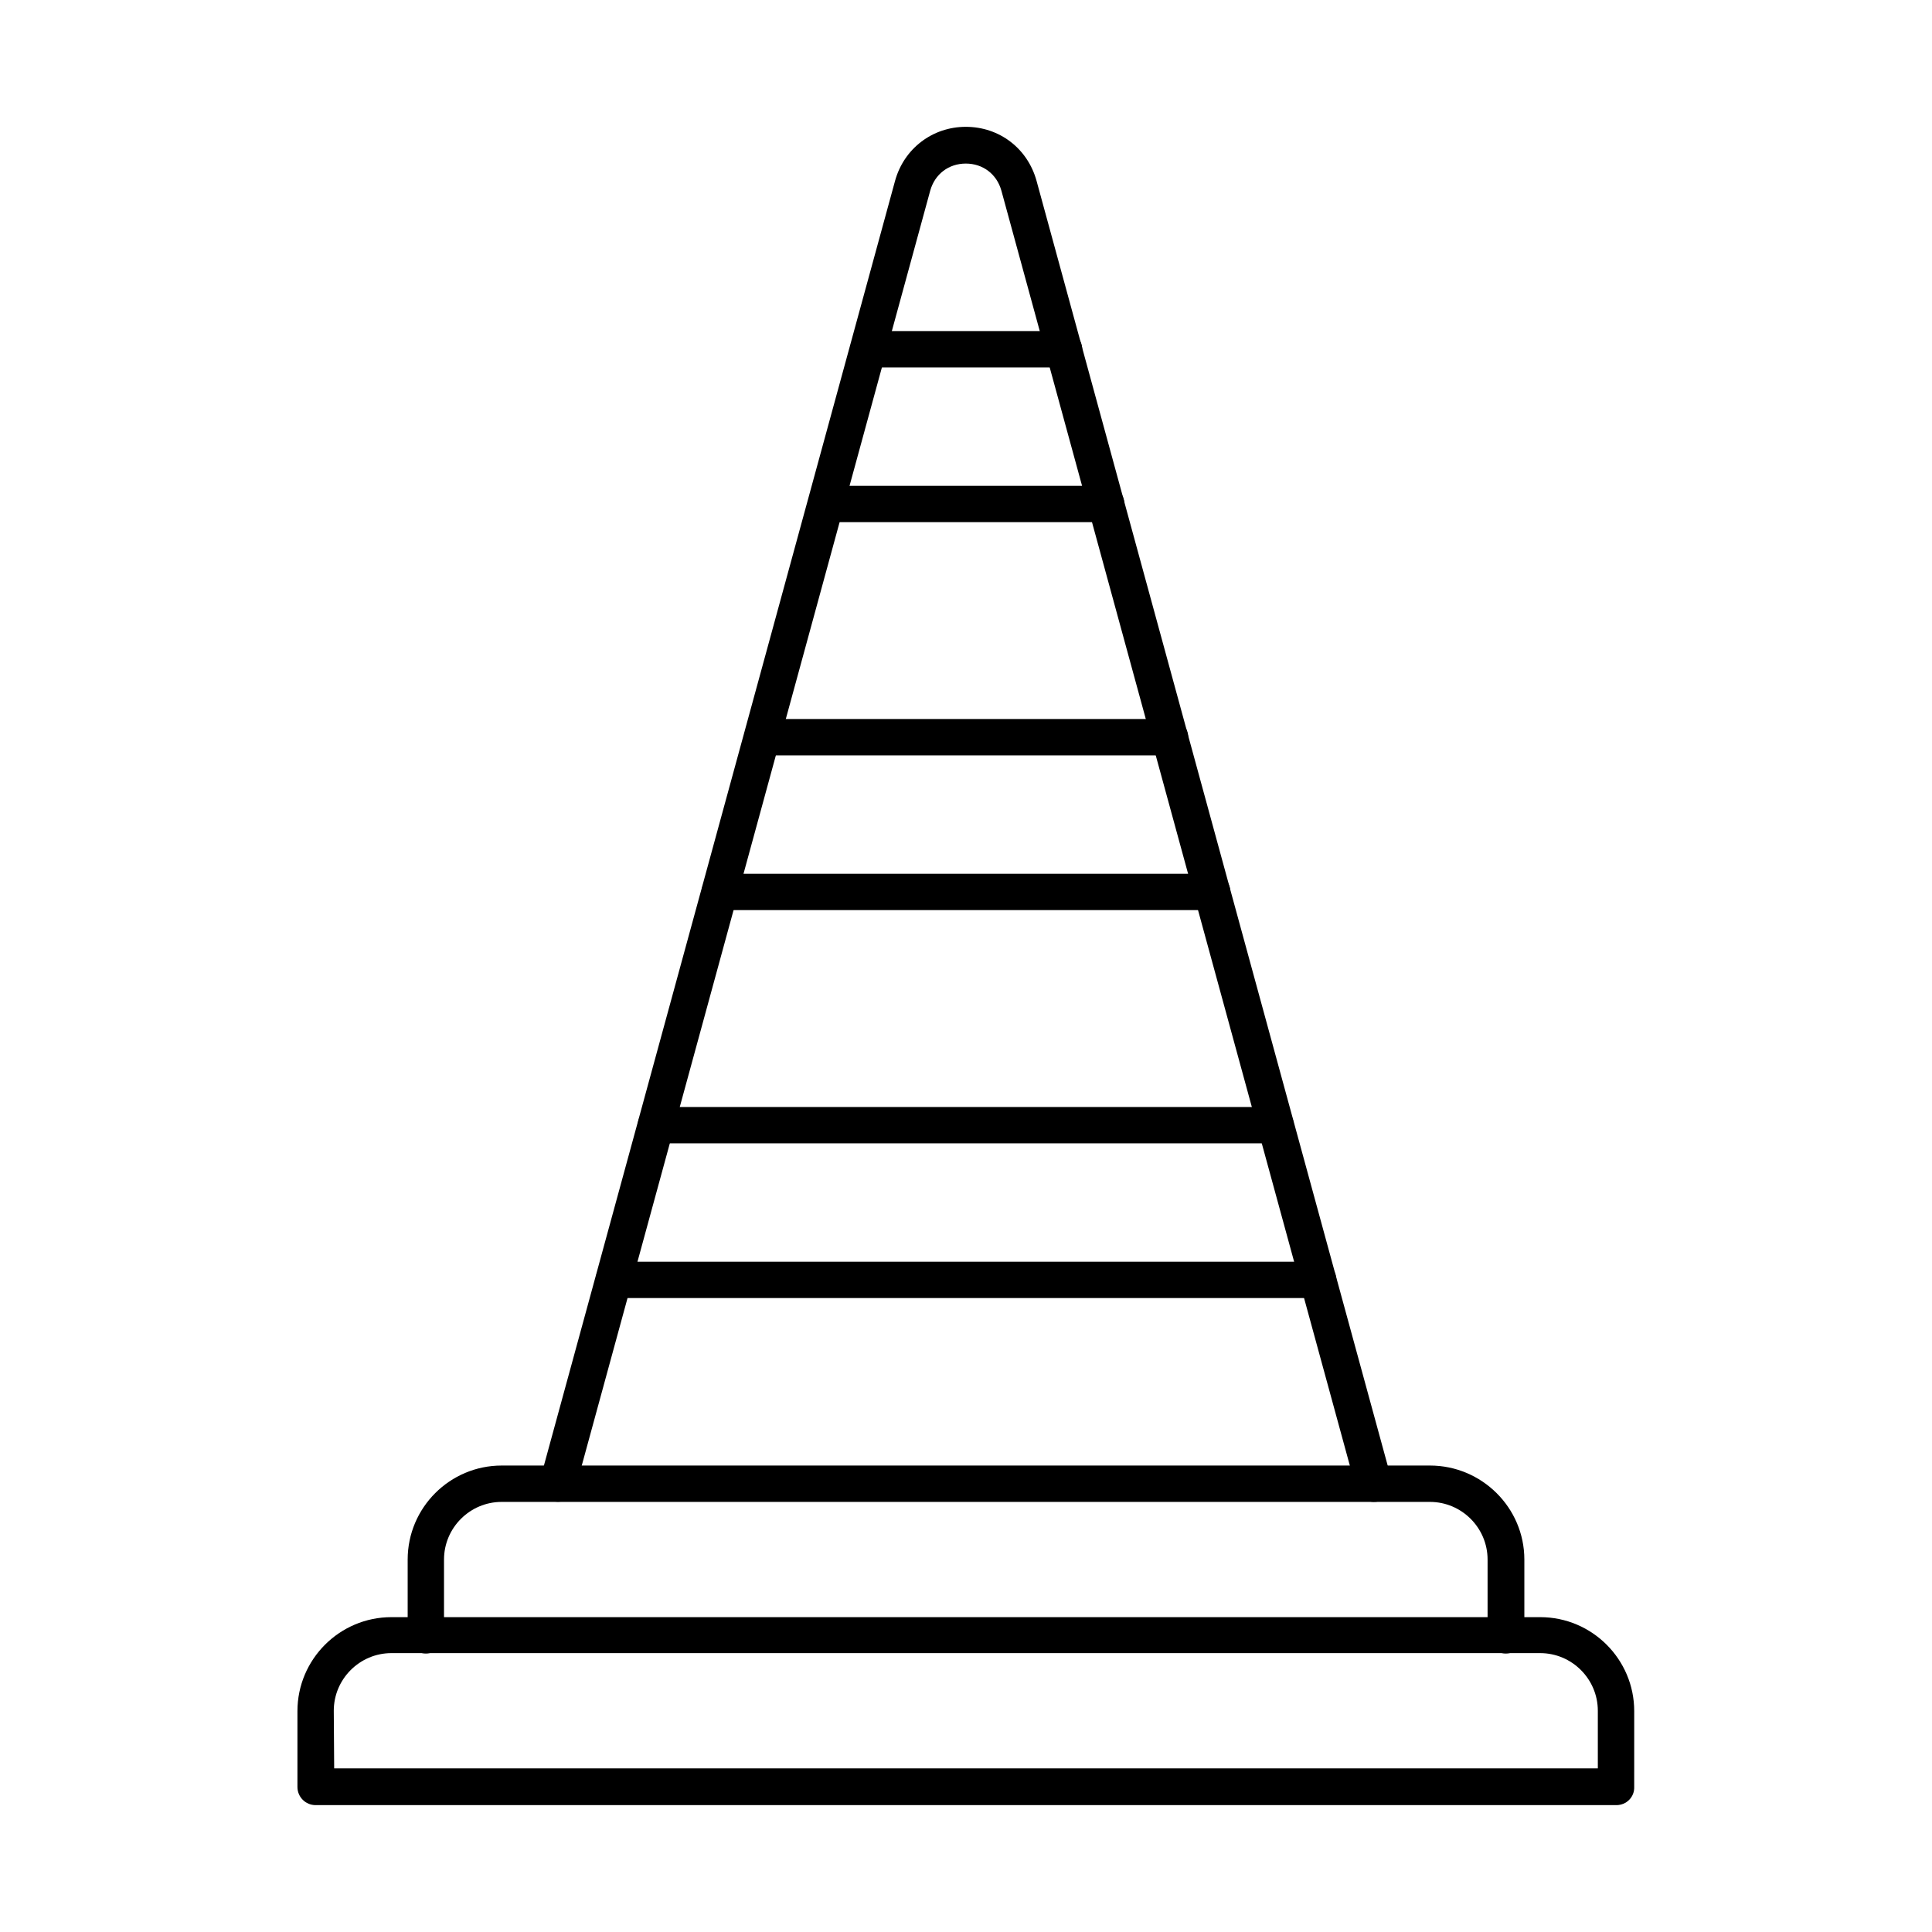 <?xml version="1.0" encoding="UTF-8"?>
<!-- Uploaded to: ICON Repo, www.iconrepo.com, Generator: ICON Repo Mixer Tools -->
<svg fill="#000000" width="800px" height="800px" version="1.1" viewBox="144 144 512 512" xmlns="http://www.w3.org/2000/svg">
 <g>
  <path d="m232.56 612.64h334.88v-15.273c0-8.406-6.867-15.273-15.273-15.273h-304.44c-8.406 0-15.273 6.867-15.273 15.273zm339.8 9.738h-344.72c-2.664 0-4.816-2.152-4.816-4.816v-20.09c0-13.734 11.172-24.91 24.91-24.91h304.44c13.734 0 24.91 11.172 24.91 24.91l-0.004 20.086c0.102 2.668-2.051 4.82-4.715 4.82z"/>
  <path d="m543.04 582.2c-2.664 0-4.816-2.152-4.816-4.816v-20.09c0-8.406-6.867-15.273-15.273-15.273h-246.01c-8.406 0-15.273 6.867-15.273 15.273v20.09c0 2.664-2.152 4.816-4.816 4.816-2.664 0-4.816-2.152-4.816-4.816v-20.09c0-13.734 11.172-24.91 24.91-24.91h246.01c13.734 0 25.012 11.172 25.012 24.91v20.09c-0.004 2.664-2.156 4.816-4.926 4.816z"/>
  <path d="m508.09 542.02c-2.152 0-4.102-1.434-4.715-3.586l-93.996-343.91c-1.23-4.406-4.922-7.176-9.43-7.176-4.512 0-8.199 2.769-9.43 7.176l-93.996 343.9c-0.719 2.562-3.383 4.102-5.945 3.383s-4.102-3.383-3.383-5.945l93.996-343.9c2.359-8.609 9.941-14.352 18.758-14.352 8.918 0 16.402 5.742 18.758 14.352l93.996 343.9c0.719 2.562-0.82 5.227-3.383 5.945-0.41 0.207-0.82 0.207-1.23 0.207z"/>
  <path d="m482.16 447h-164.32c-2.664 0-4.816-2.152-4.816-4.816 0-2.664 2.152-4.816 4.816-4.816h164.21c2.664 0 4.816 2.152 4.816 4.816 0.105 2.664-2.047 4.816-4.711 4.816z"/>
  <path d="m493.33 488h-186.66c-2.664 0-4.816-2.152-4.816-4.816 0-2.664 2.152-4.816 4.816-4.816h186.66c2.664 0 4.816 2.152 4.816 4.816 0.004 2.664-2.152 4.816-4.816 4.816z"/>
  <path d="m454.07 344.18h-108.04c-2.664 0-4.816-2.152-4.816-4.816 0-2.664 2.152-4.816 4.816-4.816h108.04c2.664 0 4.816 2.152 4.816 4.816 0 2.664-2.152 4.816-4.816 4.816z"/>
  <path d="m465.24 385.19h-130.49c-2.664 0-4.816-2.152-4.816-4.816 0-2.664 2.152-4.816 4.816-4.816h130.49c2.664 0 4.816 2.152 4.816 4.816 0 2.664-2.152 4.816-4.816 4.816z"/>
  <path d="m425.98 241.37h-51.867c-2.664 0-4.816-2.152-4.816-4.816 0-2.664 2.152-4.816 4.816-4.816h51.867c2.664 0 4.816 2.152 4.816 4.816 0 2.664-2.152 4.816-4.816 4.816z"/>
  <path d="m437.16 282.38h-74.215c-2.664 0-4.816-2.152-4.816-4.816 0-2.664 2.152-4.816 4.816-4.816l74.215-0.004c2.664 0 4.816 2.152 4.816 4.816 0 2.668-2.152 4.82-4.816 4.82z"/>
 </g>
</svg>